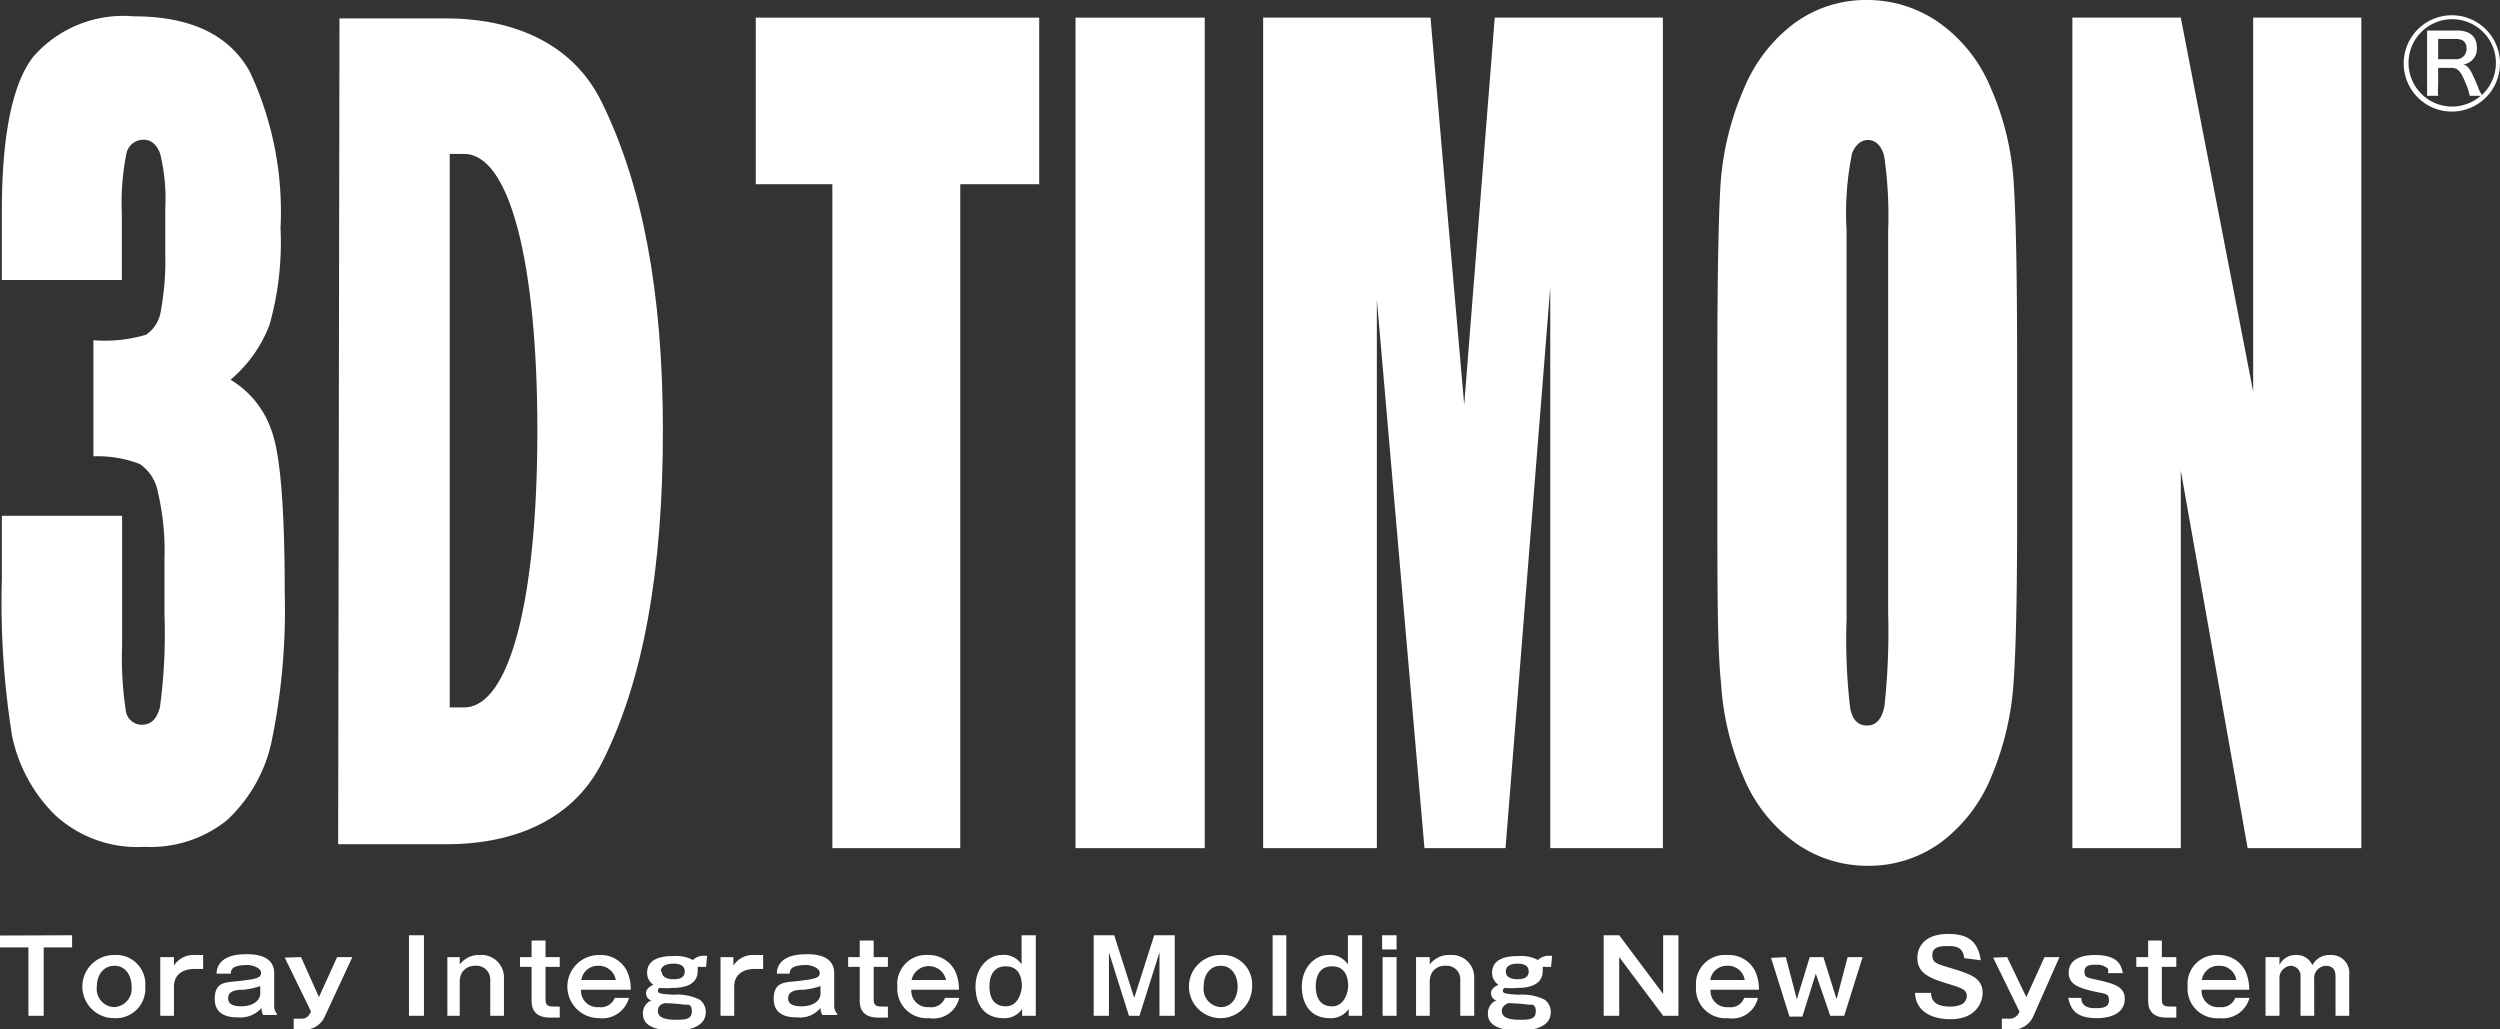 <svg xmlns="http://www.w3.org/2000/svg" viewBox="0 0 95 39.12"><rect x="0" y="0" width="95" height="39.12" fill="#333333" stroke="none"/><defs><style>.cls-1{fill:#fff;}</style></defs><title>アセット 1</title><g id="レイヤー_2" data-name="レイヤー 2"><g id="img_svg"><path class="cls-1" d="M2.74,35.54V36H1.66V38.6H1.08V36H0v-.45Z"/><path class="cls-1" d="M5.52,37.49a1.12,1.12,0,0,1-1.19,1.2,1.2,1.2,0,0,1,0-2.4A1.11,1.11,0,0,1,5.52,37.49Zm-1.84,0a.69.69,0,0,0,.65.78A.7.7,0,0,0,5,37.49c0-.42-.23-.79-.65-.79S3.68,37.05,3.68,37.49Z"/><path class="cls-1" d="M6.61,36.37v.32a.89.89,0,0,1,.81-.4h.3v.53H7.4c-.53,0-.79.28-.79.66V38.6H6.09V36.37Z"/><path class="cls-1" d="M8.23,37c0-.21.1-.74,1.12-.74.26,0,1.07,0,1.07.73v1.25a.42.42,0,0,0,.1.28v.05H10a.49.49,0,0,1-.06-.27,1.06,1.06,0,0,1-.89.36c-.21,0-.89,0-.89-.7s.47-.62,1-.69.76-.09.76-.3-.38-.3-.5-.3c-.59,0-.65.17-.65.33Zm1.66.47a2.73,2.73,0,0,1-.65.14c-.37,0-.57.09-.57.32,0,.08,0,.31.49.31s.73-.25.73-.48Z"/><path class="cls-1" d="M11.44,36.37l.68,1.52.69-1.52h.58l-1.05,2.26a.83.83,0,0,1-.85.49,1.88,1.88,0,0,1-.33,0v-.41h.28c.21,0,.29-.09.38-.27l-1-2.05Z"/><path class="cls-1" d="M16.11,38.6h-.57V35.54h.57Z"/><path class="cls-1" d="M17.47,36.37v.28a.91.91,0,0,1,.77-.36.85.85,0,0,1,.91.88V38.6h-.52V37.23a.52.52,0,0,0-.56-.53.58.58,0,0,0-.51.25.79.79,0,0,0-.09.31V38.6H17V36.37Z"/><path class="cls-1" d="M20.73,36.37h.54v.37h-.54V38c0,.24.15.25.36.25h.18v.42l-.32,0c-.2,0-.75,0-.75-.63V36.74h-.44v-.37h.44v-.63h.53Z"/><path class="cls-1" d="M23.9,37.92a1.05,1.05,0,0,1-1.14.77,1.2,1.2,0,0,1,0-2.4,1.12,1.12,0,0,1,1.05.58,1.66,1.66,0,0,1,.16.74H22.08a.62.62,0,0,0,.68.66.56.56,0,0,0,.6-.35Zm-.5-.68a.65.65,0,0,0-.66-.54.63.63,0,0,0-.65.54Z"/><path class="cls-1" d="M26.83,36.75a.44.44,0,0,0-.19,0,.16.16,0,0,0-.13,0,1,1,0,0,1,0,.16c0,.63-.78.63-.94.63a2.59,2.59,0,0,1-.48,0s-.09,0-.09.11.14.12.59.15a1.88,1.88,0,0,1,1,.19.58.58,0,0,1,.23.47c0,.7-1,.7-1.17.7-.91,0-1.22-.26-1.22-.64a.53.53,0,0,1,.33-.51c-.09,0-.21-.11-.21-.27s.14-.25.28-.32a.54.54,0,0,1-.24-.46c0-.63.79-.63,1-.63a1.36,1.36,0,0,1,.74.15.58.58,0,0,1,.4-.16h.14ZM25,38.42c0,.27.33.33.67.33s.62,0,.62-.32-.2-.24-.25-.25a7,7,0,0,0-.8-.06C25.1,38.17,25,38.24,25,38.42Zm.15-1.5c0,.26.3.29.43.29s.44,0,.44-.3-.36-.29-.43-.29S25.11,36.62,25.11,36.92Z"/><path class="cls-1" d="M27.87,36.37v.32a.89.89,0,0,1,.81-.4H29v.53h-.31c-.53,0-.79.28-.79.66V38.6h-.52V36.37Z"/><path class="cls-1" d="M29.52,37c0-.21.09-.74,1.12-.74.26,0,1.06,0,1.06.73v1.25a.43.43,0,0,0,.11.28v.05h-.56a.52.52,0,0,1-.07-.27,1,1,0,0,1-.88.36c-.22,0-.9,0-.9-.7s.48-.62,1-.69.75-.09.75-.3-.38-.3-.49-.3c-.59,0-.65.17-.65.33Zm1.66.47a2.73,2.73,0,0,1-.65.14c-.37,0-.58.09-.58.32,0,.08,0,.31.5.31s.73-.25.73-.48Z"/><path class="cls-1" d="M33.2,36.37h.54v.37H33.2V38c0,.24.15.25.36.25h.18v.42l-.32,0c-.2,0-.75,0-.75-.63V36.74h-.44v-.37h.44v-.63h.53Z"/><path class="cls-1" d="M36.45,37.92a1,1,0,0,1-1.14.77,1.12,1.12,0,0,1-1.21-1.2,1.1,1.1,0,0,1,1.18-1.2,1.12,1.12,0,0,1,1,.58,1.66,1.66,0,0,1,.16.74H34.63a.62.62,0,0,0,.68.66.55.55,0,0,0,.6-.35Zm-.5-.68a.67.67,0,0,0-1.31,0Z"/><path class="cls-1" d="M39.36,35.54V38.6h-.52v-.26a.8.8,0,0,1-.71.35c-.72,0-1.06-.51-1.06-1.21s.48-1.19,1-1.19a.79.79,0,0,1,.75.36V35.54ZM37.6,37.48c0,.35.11.76.62.76s.61-.62.61-.76,0-.76-.61-.76S37.6,37.34,37.6,37.48Z"/><path class="cls-1" d="M42.34,35.54l.76,2.38.76-2.38h.78V38.6h-.58V36.19L43.3,38.6h-.4l-.76-2.41V38.6h-.58V35.54Z"/><path class="cls-1" d="M47.58,37.49a1.2,1.2,0,1,1-1.19-1.2A1.12,1.12,0,0,1,47.58,37.49Zm-1.84,0a.69.69,0,0,0,.65.78c.42,0,.64-.37.64-.78s-.22-.79-.64-.79S45.74,37.05,45.74,37.49Z"/><path class="cls-1" d="M48.88,35.54V38.6h-.52V35.54Z"/><path class="cls-1" d="M51.76,35.54V38.6h-.51v-.26a.81.81,0,0,1-.72.35c-.71,0-1.06-.51-1.06-1.21s.49-1.19,1-1.19a.8.8,0,0,1,.75.36V35.54ZM50,37.48c0,.35.11.76.62.76s.61-.62.61-.76,0-.76-.61-.76S50,37.34,50,37.48Z"/><path class="cls-1" d="M53.07,36.08h-.55v-.54h.55Zm0,2.52h-.53V36.37h.53Z"/><path class="cls-1" d="M54.33,36.37v.28a.91.91,0,0,1,.77-.36.85.85,0,0,1,.92.88V38.6h-.53V37.23a.51.51,0,0,0-.55-.53.58.58,0,0,0-.52.25.79.79,0,0,0-.09.31V38.6h-.52V36.37Z"/><path class="cls-1" d="M58.94,36.75a.44.44,0,0,0-.19,0,.16.16,0,0,0-.13,0,1,1,0,0,1,0,.16c0,.63-.78.63-.94.63a2.52,2.52,0,0,1-.48,0s-.09,0-.09.11.14.12.59.15a1.91,1.91,0,0,1,1,.19.58.58,0,0,1,.23.47c0,.7-1,.7-1.17.7-.91,0-1.22-.26-1.22-.64a.53.53,0,0,1,.33-.51c-.09,0-.21-.11-.21-.27s.14-.25.28-.32a.54.54,0,0,1-.24-.46c0-.63.78-.63,1-.63a1.36,1.36,0,0,1,.74.15.58.58,0,0,1,.4-.16h.14Zm-1.87,1.67c0,.27.32.33.67.33s.62,0,.62-.32-.2-.24-.25-.25a7,7,0,0,0-.8-.06C57.21,38.17,57.07,38.24,57.07,38.42Zm.15-1.5c0,.26.3.29.43.29s.44,0,.44-.3-.36-.29-.43-.29S57.22,36.62,57.22,36.92Z"/><path class="cls-1" d="M61.53,35.54l1.67,2.23V35.54h.58V38.6H63.2l-1.67-2.23V38.6h-.59V35.54Z"/><path class="cls-1" d="M66.8,37.92a1,1,0,0,1-1.14.77,1.12,1.12,0,0,1-1.21-1.2,1.1,1.1,0,0,1,1.18-1.2,1.12,1.12,0,0,1,1.05.58,1.66,1.66,0,0,1,.16.74H65a.62.62,0,0,0,.68.66.55.55,0,0,0,.6-.35Zm-.5-.68a.64.64,0,0,0-.66-.54.63.63,0,0,0-.65.54Z"/><path class="cls-1" d="M67.86,36.37l.42,1.6.49-1.6h.52l.5,1.6.42-1.6h.57l-.7,2.23h-.53L69,37l-.51,1.63H68l-.7-2.23Z"/><path class="cls-1" d="M74.64,36.41a.59.59,0,0,0-.1-.29c-.08-.11-.22-.17-.49-.17s-.62,0-.62.34.18.33,1,.59c.47.16.91.31.91.85,0,.33-.23,1-1.22,1-.59,0-1.31-.21-1.35-1h.61c0,.34.24.52.72.52a1,1,0,0,0,.49-.11.4.4,0,0,0,.15-.29c0-.24-.2-.31-.7-.46-.71-.22-1.18-.39-1.18-1,0-.33.2-.9,1.17-.9.72,0,1.13.25,1.24,1Z"/><path class="cls-1" d="M76.27,36.37,77,37.89l.69-1.52h.57l-1,2.26a.84.84,0,0,1-.85.49,1.94,1.94,0,0,1-.34,0v-.41h.28a.39.39,0,0,0,.39-.27l-1-2.05Z"/><path class="cls-1" d="M79.09,37.92c0,.34.3.39.52.39s.53,0,.53-.29-.13-.24-.63-.36-.9-.25-.9-.69c0-.64.73-.68,1-.68.94,0,1,.45,1.06.69H80.1a.28.28,0,0,0,0-.17.61.61,0,0,0-.44-.15c-.2,0-.45,0-.45.26s.14.23.64.35.89.24.89.68c0,.74-.92.74-1.06.74-.88,0-1-.42-1.09-.77Z"/><path class="cls-1" d="M82.15,36.37h.55v.37h-.55V38c0,.24.15.25.37.25h.18v.42l-.32,0c-.21,0-.75,0-.75-.63V36.74h-.45v-.37h.45v-.63h.52Z"/><path class="cls-1" d="M85.48,37.92a1.05,1.05,0,0,1-1.14.77,1.12,1.12,0,0,1-1.21-1.2,1.1,1.1,0,0,1,1.18-1.2,1.12,1.12,0,0,1,1,.58,1.66,1.66,0,0,1,.16.74H83.66a.62.62,0,0,0,.68.66.56.56,0,0,0,.6-.35Zm-.5-.68a.64.64,0,0,0-.66-.54.63.63,0,0,0-.65.54Z"/><path class="cls-1" d="M86.62,36.37l0,.3a.67.67,0,0,1,.62-.38.64.64,0,0,1,.63.39.72.72,0,0,1,.68-.39.68.68,0,0,1,.72.76V38.6h-.52V37.14c0-.13,0-.44-.37-.44a.47.47,0,0,0-.44.53V38.6h-.52V37.12a.38.38,0,0,0-.37-.42.47.47,0,0,0-.43.53V38.6h-.53V36.37Z"/><path class="cls-1" d="M8.76,14.43a3.58,3.58,0,0,1,1.55,1.91q.51,1.32.51,6.21a24.7,24.7,0,0,1-.5,5.63,5.69,5.69,0,0,1-1.71,3,4.65,4.65,0,0,1-3.13,1,4.61,4.61,0,0,1-3.39-1.21,5.92,5.92,0,0,1-1.63-3A32.21,32.21,0,0,1,.07,22v-2.4H4.64v4.94A13.4,13.4,0,0,0,4.78,27a.61.61,0,0,0,.62.54c.34,0,.57-.23.68-.68a21,21,0,0,0,.17-3.53V21.25A9.79,9.79,0,0,0,6,18.7a1.65,1.65,0,0,0-.69-1.07,4.48,4.48,0,0,0-1.76-.29V12.93a5.51,5.51,0,0,0,2-.21,1.31,1.31,0,0,0,.56-.9,10.43,10.43,0,0,0,.17-2.19V7.93a7.11,7.11,0,0,0-.2-2.11c-.14-.34-.34-.51-.62-.51a.66.66,0,0,0-.66.54,9.63,9.63,0,0,0-.17,2.29v2.5H.07V8.05q0-4.37,1.2-5.9A4.54,4.54,0,0,1,5.07.62Q8.34.62,9.5,2.74a12.53,12.53,0,0,1,1.16,5.92,11.59,11.59,0,0,1-.42,3.69A5.11,5.11,0,0,1,8.76,14.43Z"/><path class="cls-1" d="M39.49.67V7h-3V32.23H31.63V7H28.72V.67Z"/><path class="cls-1" d="M45.78.67V32.23H40.87V.67Z"/><path class="cls-1" d="M63.19.67V32.23H58.91l0-21.31L57.21,32.23H54.13L52.32,11.38l0,20.85H48V.67h6.36c.16,1.9.36,4.13.58,6.71l.7,8L56.8.67Z"/><path class="cls-1" d="M71.75,23.3a26.45,26.45,0,0,1-.14,3.53c-.1.5-.32.74-.66.74s-.55-.21-.64-.64a22.13,22.13,0,0,1-.14-3.4V8.76a11.29,11.29,0,0,1,.21-2.94c.14-.33.34-.5.61-.5s.51.21.61.62a15.73,15.73,0,0,1,.15,2.82Zm4.9-9.55q0-4.87-.13-6.83a10.58,10.58,0,0,0-.88-3.6,5.68,5.68,0,0,0-2-2.49A4.75,4.75,0,0,0,71,0a4.61,4.61,0,0,0-2.81.88,5.93,5.93,0,0,0-1.93,2.51A11,11,0,0,0,65.38,7q-.12,2-.12,6.74v5.4c0,3.25,0,5.53.14,6.83a10.63,10.63,0,0,0,.87,3.6,5.77,5.77,0,0,0,2,2.49A4.71,4.71,0,0,0,71,32.9,4.65,4.65,0,0,0,73.77,32a5.9,5.9,0,0,0,1.91-2.51,11,11,0,0,0,.84-3.62q.14-2,.13-6.74Z"/><path class="cls-1" d="M89.73.67V32.23H85.41L82.87,17.88V32.23H78.75V.67h4.12l2.75,14.21V.67Z"/><path class="cls-1" d="M17.09,5.85h.55c1.73,0,2.78,4.13,2.78,10.52s-1.05,10.51-2.78,10.51h-.55ZM12.85,32.08H17c2.09,0,4.67-.65,5.91-3.17,1.54-3.08,2.28-7.22,2.28-12.54S24.4,7,22.86,3.87C21.62,1.34,19,.7,17,.7h-4.1Z"/><path class="cls-1" d="M95,2.4A1.83,1.83,0,1,1,93.18.58,1.83,1.83,0,0,1,95,2.4ZM93.38,1.16c.47,0,.74.23.74.64a.6.6,0,0,1-.51.65c.19.06.27.17.57.89,0,.06.08.17.13.27a1.66,1.66,0,1,0-1.13.44,1.68,1.68,0,0,0,1.09-.41h-.42a2.28,2.28,0,0,0-.17-.51c-.17-.43-.29-.55-.53-.55h-.5v.67a2.06,2.06,0,0,0,0,.39h-.42c0-.14,0-.21,0-.39V1.55c0-.16,0-.27,0-.39h1.12Zm-.06,1.09a.39.39,0,0,0,.41-.4c0-.25-.14-.37-.4-.37h-.68v.77Z"/></g></g></svg>